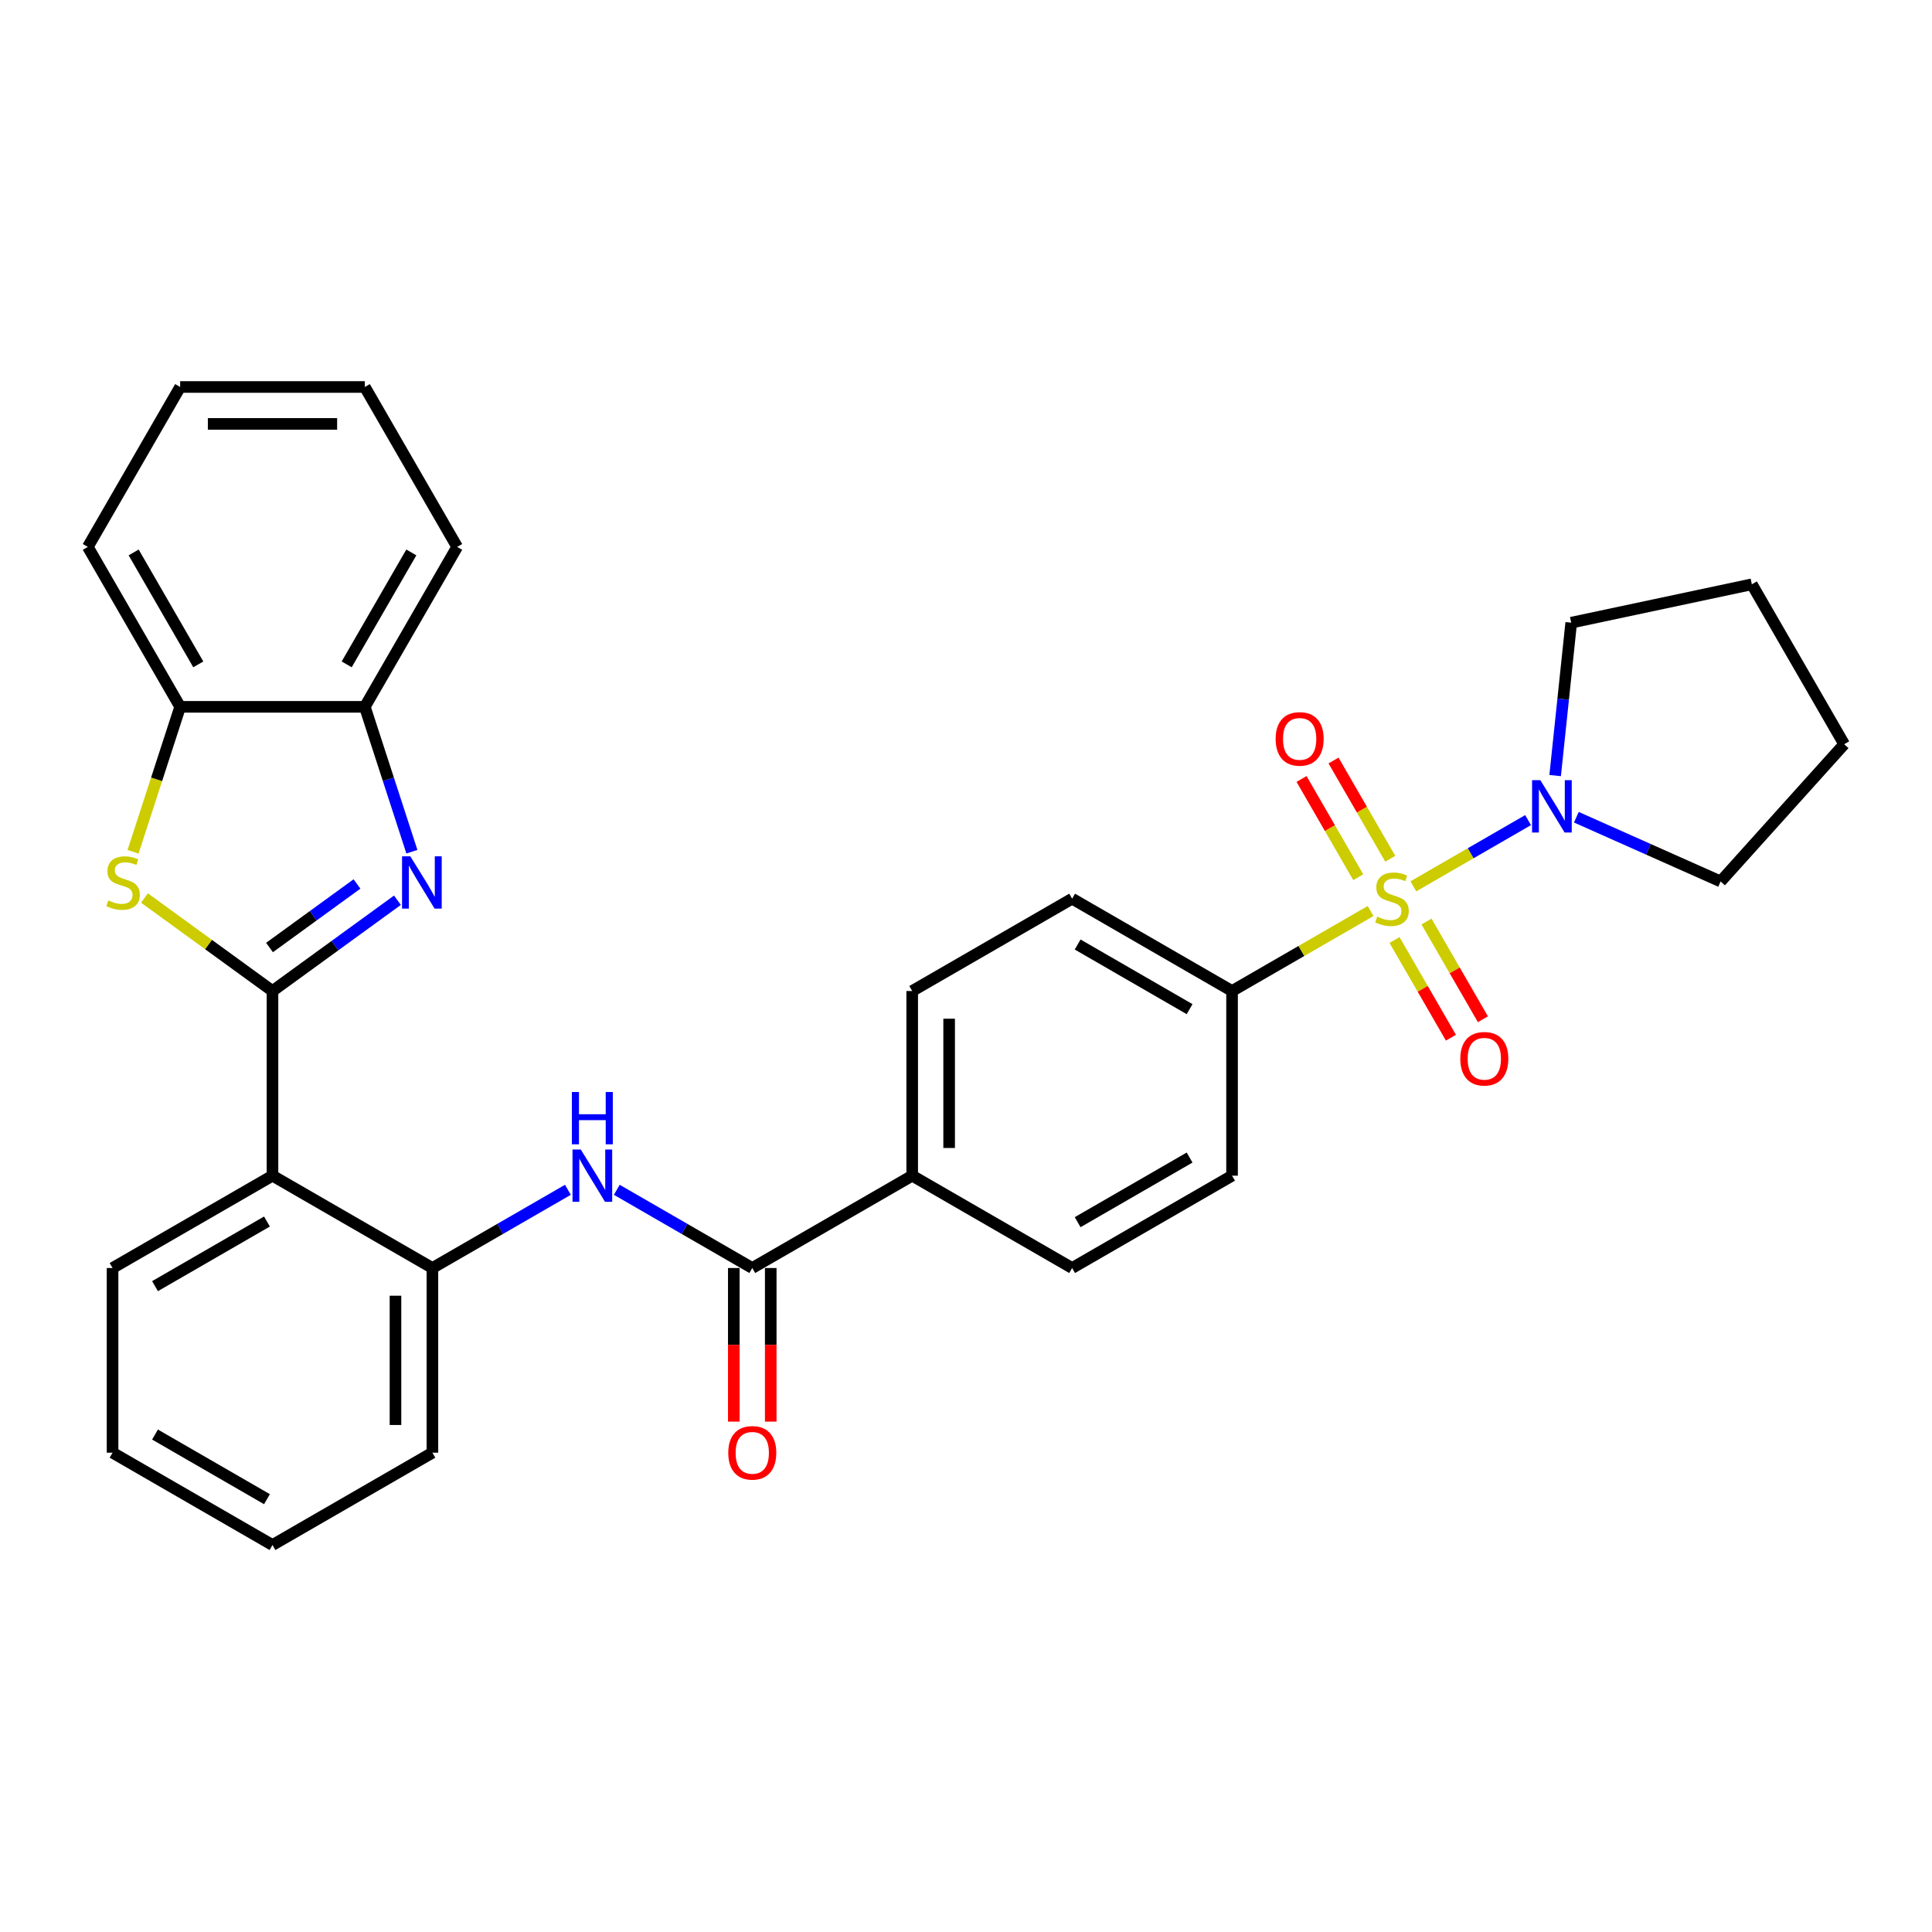 <?xml version='1.0' encoding='iso-8859-1'?>
<svg version='1.1' baseProfile='full'
              xmlns='http://www.w3.org/2000/svg'
                      xmlns:rdkit='http://www.rdkit.org/xml'
                      xmlns:xlink='http://www.w3.org/1999/xlink'
                  xml:space='preserve'
width='1000px' height='1000px' viewBox='0 0 1000 1000'>
<!-- END OF HEADER -->
<rect style='opacity:1.0;fill:#FFFFFF;stroke:none' width='1000' height='1000' x='0' y='0'> </rect>
<path class='bond-4' d='M 731.557,458.764 L 761.244,441.624' style='fill:none;fill-rule:evenodd;stroke:#CCCC00;stroke-width:6px;stroke-linecap:butt;stroke-linejoin:miter;stroke-opacity:1' />
<path class='bond-4' d='M 761.244,441.624 L 790.931,424.484' style='fill:none;fill-rule:evenodd;stroke:#0000FF;stroke-width:6px;stroke-linecap:butt;stroke-linejoin:miter;stroke-opacity:1' />
<path class='bond-10' d='M 709.419,471.545 L 673.564,492.246' style='fill:none;fill-rule:evenodd;stroke:#CCCC00;stroke-width:6px;stroke-linecap:butt;stroke-linejoin:miter;stroke-opacity:1' />
<path class='bond-10' d='M 673.564,492.246 L 637.71,512.947' style='fill:none;fill-rule:evenodd;stroke:#000000;stroke-width:6px;stroke-linecap:butt;stroke-linejoin:miter;stroke-opacity:1' />
<path class='bond-11' d='M 721.801,486.546 L 736.399,511.83' style='fill:none;fill-rule:evenodd;stroke:#CCCC00;stroke-width:6px;stroke-linecap:butt;stroke-linejoin:miter;stroke-opacity:1' />
<path class='bond-11' d='M 736.399,511.83 L 750.997,537.114' style='fill:none;fill-rule:evenodd;stroke:#FF0000;stroke-width:6px;stroke-linecap:butt;stroke-linejoin:miter;stroke-opacity:1' />
<path class='bond-11' d='M 738.357,476.988 L 752.955,502.272' style='fill:none;fill-rule:evenodd;stroke:#CCCC00;stroke-width:6px;stroke-linecap:butt;stroke-linejoin:miter;stroke-opacity:1' />
<path class='bond-11' d='M 752.955,502.272 L 767.553,527.556' style='fill:none;fill-rule:evenodd;stroke:#FF0000;stroke-width:6px;stroke-linecap:butt;stroke-linejoin:miter;stroke-opacity:1' />
<path class='bond-12' d='M 719.594,444.489 L 704.914,419.063' style='fill:none;fill-rule:evenodd;stroke:#CCCC00;stroke-width:6px;stroke-linecap:butt;stroke-linejoin:miter;stroke-opacity:1' />
<path class='bond-12' d='M 704.914,419.063 L 690.234,393.636' style='fill:none;fill-rule:evenodd;stroke:#FF0000;stroke-width:6px;stroke-linecap:butt;stroke-linejoin:miter;stroke-opacity:1' />
<path class='bond-12' d='M 703.038,454.047 L 688.358,428.621' style='fill:none;fill-rule:evenodd;stroke:#CCCC00;stroke-width:6px;stroke-linecap:butt;stroke-linejoin:miter;stroke-opacity:1' />
<path class='bond-12' d='M 688.358,428.621 L 673.678,403.194' style='fill:none;fill-rule:evenodd;stroke:#FF0000;stroke-width:6px;stroke-linecap:butt;stroke-linejoin:miter;stroke-opacity:1' />
<path class='bond-0' d='M 141.039,512.947 L 141.039,608.531' style='fill:none;fill-rule:evenodd;stroke:#000000;stroke-width:6px;stroke-linecap:butt;stroke-linejoin:miter;stroke-opacity:1' />
<path class='bond-1' d='M 141.039,512.947 L 173.376,489.452' style='fill:none;fill-rule:evenodd;stroke:#000000;stroke-width:6px;stroke-linecap:butt;stroke-linejoin:miter;stroke-opacity:1' />
<path class='bond-1' d='M 173.376,489.452 L 205.713,465.958' style='fill:none;fill-rule:evenodd;stroke:#0000FF;stroke-width:6px;stroke-linecap:butt;stroke-linejoin:miter;stroke-opacity:1' />
<path class='bond-1' d='M 139.503,490.432 L 162.139,473.986' style='fill:none;fill-rule:evenodd;stroke:#000000;stroke-width:6px;stroke-linecap:butt;stroke-linejoin:miter;stroke-opacity:1' />
<path class='bond-1' d='M 162.139,473.986 L 184.775,457.541' style='fill:none;fill-rule:evenodd;stroke:#0000FF;stroke-width:6px;stroke-linecap:butt;stroke-linejoin:miter;stroke-opacity:1' />
<path class='bond-2' d='M 141.039,512.947 L 107.909,488.876' style='fill:none;fill-rule:evenodd;stroke:#000000;stroke-width:6px;stroke-linecap:butt;stroke-linejoin:miter;stroke-opacity:1' />
<path class='bond-2' d='M 107.909,488.876 L 74.778,464.805' style='fill:none;fill-rule:evenodd;stroke:#CCCC00;stroke-width:6px;stroke-linecap:butt;stroke-linejoin:miter;stroke-opacity:1' />
<path class='bond-8' d='M 213.194,440.839 L 201.013,403.348' style='fill:none;fill-rule:evenodd;stroke:#0000FF;stroke-width:6px;stroke-linecap:butt;stroke-linejoin:miter;stroke-opacity:1' />
<path class='bond-8' d='M 201.013,403.348 L 188.831,365.857' style='fill:none;fill-rule:evenodd;stroke:#000000;stroke-width:6px;stroke-linecap:butt;stroke-linejoin:miter;stroke-opacity:1' />
<path class='bond-9' d='M 68.871,440.877 L 81.059,403.367' style='fill:none;fill-rule:evenodd;stroke:#CCCC00;stroke-width:6px;stroke-linecap:butt;stroke-linejoin:miter;stroke-opacity:1' />
<path class='bond-9' d='M 81.059,403.367 L 93.247,365.857' style='fill:none;fill-rule:evenodd;stroke:#000000;stroke-width:6px;stroke-linecap:butt;stroke-linejoin:miter;stroke-opacity:1' />
<path class='bond-3' d='M 141.039,608.531 L 223.817,656.323' style='fill:none;fill-rule:evenodd;stroke:#000000;stroke-width:6px;stroke-linecap:butt;stroke-linejoin:miter;stroke-opacity:1' />
<path class='bond-19' d='M 141.039,608.531 L 58.26,656.323' style='fill:none;fill-rule:evenodd;stroke:#000000;stroke-width:6px;stroke-linecap:butt;stroke-linejoin:miter;stroke-opacity:1' />
<path class='bond-19' d='M 138.181,632.255 L 80.236,665.71' style='fill:none;fill-rule:evenodd;stroke:#000000;stroke-width:6px;stroke-linecap:butt;stroke-linejoin:miter;stroke-opacity:1' />
<path class='bond-20' d='M 804.94,401.438 L 809.099,361.87' style='fill:none;fill-rule:evenodd;stroke:#0000FF;stroke-width:6px;stroke-linecap:butt;stroke-linejoin:miter;stroke-opacity:1' />
<path class='bond-20' d='M 809.099,361.87 L 813.258,322.302' style='fill:none;fill-rule:evenodd;stroke:#000000;stroke-width:6px;stroke-linecap:butt;stroke-linejoin:miter;stroke-opacity:1' />
<path class='bond-21' d='M 815.922,422.997 L 853.254,439.618' style='fill:none;fill-rule:evenodd;stroke:#0000FF;stroke-width:6px;stroke-linecap:butt;stroke-linejoin:miter;stroke-opacity:1' />
<path class='bond-21' d='M 853.254,439.618 L 890.587,456.24' style='fill:none;fill-rule:evenodd;stroke:#000000;stroke-width:6px;stroke-linecap:butt;stroke-linejoin:miter;stroke-opacity:1' />
<path class='bond-5' d='M 389.374,656.323 L 472.153,608.531' style='fill:none;fill-rule:evenodd;stroke:#000000;stroke-width:6px;stroke-linecap:butt;stroke-linejoin:miter;stroke-opacity:1' />
<path class='bond-6' d='M 389.374,656.323 L 354.313,636.08' style='fill:none;fill-rule:evenodd;stroke:#000000;stroke-width:6px;stroke-linecap:butt;stroke-linejoin:miter;stroke-opacity:1' />
<path class='bond-6' d='M 354.313,636.08 L 319.251,615.837' style='fill:none;fill-rule:evenodd;stroke:#0000FF;stroke-width:6px;stroke-linecap:butt;stroke-linejoin:miter;stroke-opacity:1' />
<path class='bond-14' d='M 379.816,656.323 L 379.816,696.077' style='fill:none;fill-rule:evenodd;stroke:#000000;stroke-width:6px;stroke-linecap:butt;stroke-linejoin:miter;stroke-opacity:1' />
<path class='bond-14' d='M 379.816,696.077 L 379.816,735.83' style='fill:none;fill-rule:evenodd;stroke:#FF0000;stroke-width:6px;stroke-linecap:butt;stroke-linejoin:miter;stroke-opacity:1' />
<path class='bond-14' d='M 398.933,656.323 L 398.933,696.077' style='fill:none;fill-rule:evenodd;stroke:#000000;stroke-width:6px;stroke-linecap:butt;stroke-linejoin:miter;stroke-opacity:1' />
<path class='bond-14' d='M 398.933,696.077 L 398.933,735.83' style='fill:none;fill-rule:evenodd;stroke:#FF0000;stroke-width:6px;stroke-linecap:butt;stroke-linejoin:miter;stroke-opacity:1' />
<path class='bond-7' d='M 293.94,615.837 L 258.879,636.08' style='fill:none;fill-rule:evenodd;stroke:#0000FF;stroke-width:6px;stroke-linecap:butt;stroke-linejoin:miter;stroke-opacity:1' />
<path class='bond-7' d='M 258.879,636.08 L 223.817,656.323' style='fill:none;fill-rule:evenodd;stroke:#000000;stroke-width:6px;stroke-linecap:butt;stroke-linejoin:miter;stroke-opacity:1' />
<path class='bond-22' d='M 223.817,656.323 L 223.817,751.907' style='fill:none;fill-rule:evenodd;stroke:#000000;stroke-width:6px;stroke-linecap:butt;stroke-linejoin:miter;stroke-opacity:1' />
<path class='bond-22' d='M 204.7,670.661 L 204.7,737.57' style='fill:none;fill-rule:evenodd;stroke:#000000;stroke-width:6px;stroke-linecap:butt;stroke-linejoin:miter;stroke-opacity:1' />
<path class='bond-23' d='M 188.831,365.857 L 236.623,283.079' style='fill:none;fill-rule:evenodd;stroke:#000000;stroke-width:6px;stroke-linecap:butt;stroke-linejoin:miter;stroke-opacity:1' />
<path class='bond-23' d='M 179.444,343.882 L 212.899,285.937' style='fill:none;fill-rule:evenodd;stroke:#000000;stroke-width:6px;stroke-linecap:butt;stroke-linejoin:miter;stroke-opacity:1' />
<path class='bond-34' d='M 188.831,365.857 L 93.247,365.857' style='fill:none;fill-rule:evenodd;stroke:#000000;stroke-width:6px;stroke-linecap:butt;stroke-linejoin:miter;stroke-opacity:1' />
<path class='bond-24' d='M 93.247,365.857 L 45.455,283.079' style='fill:none;fill-rule:evenodd;stroke:#000000;stroke-width:6px;stroke-linecap:butt;stroke-linejoin:miter;stroke-opacity:1' />
<path class='bond-24' d='M 102.634,343.882 L 69.179,285.937' style='fill:none;fill-rule:evenodd;stroke:#000000;stroke-width:6px;stroke-linecap:butt;stroke-linejoin:miter;stroke-opacity:1' />
<path class='bond-15' d='M 637.71,512.947 L 554.931,465.154' style='fill:none;fill-rule:evenodd;stroke:#000000;stroke-width:6px;stroke-linecap:butt;stroke-linejoin:miter;stroke-opacity:1' />
<path class='bond-15' d='M 615.734,522.333 L 557.789,488.879' style='fill:none;fill-rule:evenodd;stroke:#000000;stroke-width:6px;stroke-linecap:butt;stroke-linejoin:miter;stroke-opacity:1' />
<path class='bond-16' d='M 637.71,512.947 L 637.71,608.531' style='fill:none;fill-rule:evenodd;stroke:#000000;stroke-width:6px;stroke-linecap:butt;stroke-linejoin:miter;stroke-opacity:1' />
<path class='bond-13' d='M 472.153,608.531 L 554.931,656.323' style='fill:none;fill-rule:evenodd;stroke:#000000;stroke-width:6px;stroke-linecap:butt;stroke-linejoin:miter;stroke-opacity:1' />
<path class='bond-31' d='M 472.153,608.531 L 472.153,512.947' style='fill:none;fill-rule:evenodd;stroke:#000000;stroke-width:6px;stroke-linecap:butt;stroke-linejoin:miter;stroke-opacity:1' />
<path class='bond-31' d='M 491.27,594.193 L 491.27,527.284' style='fill:none;fill-rule:evenodd;stroke:#000000;stroke-width:6px;stroke-linecap:butt;stroke-linejoin:miter;stroke-opacity:1' />
<path class='bond-17' d='M 554.931,465.154 L 472.153,512.947' style='fill:none;fill-rule:evenodd;stroke:#000000;stroke-width:6px;stroke-linecap:butt;stroke-linejoin:miter;stroke-opacity:1' />
<path class='bond-18' d='M 637.71,608.531 L 554.931,656.323' style='fill:none;fill-rule:evenodd;stroke:#000000;stroke-width:6px;stroke-linecap:butt;stroke-linejoin:miter;stroke-opacity:1' />
<path class='bond-18' d='M 615.734,599.144 L 557.789,632.599' style='fill:none;fill-rule:evenodd;stroke:#000000;stroke-width:6px;stroke-linecap:butt;stroke-linejoin:miter;stroke-opacity:1' />
<path class='bond-33' d='M 58.26,656.323 L 58.26,751.907' style='fill:none;fill-rule:evenodd;stroke:#000000;stroke-width:6px;stroke-linecap:butt;stroke-linejoin:miter;stroke-opacity:1' />
<path class='bond-27' d='M 813.258,322.302 L 906.753,302.428' style='fill:none;fill-rule:evenodd;stroke:#000000;stroke-width:6px;stroke-linecap:butt;stroke-linejoin:miter;stroke-opacity:1' />
<path class='bond-26' d='M 890.587,456.24 L 954.545,385.207' style='fill:none;fill-rule:evenodd;stroke:#000000;stroke-width:6px;stroke-linecap:butt;stroke-linejoin:miter;stroke-opacity:1' />
<path class='bond-28' d='M 223.817,751.907 L 141.039,799.699' style='fill:none;fill-rule:evenodd;stroke:#000000;stroke-width:6px;stroke-linecap:butt;stroke-linejoin:miter;stroke-opacity:1' />
<path class='bond-30' d='M 236.623,283.079 L 188.831,200.301' style='fill:none;fill-rule:evenodd;stroke:#000000;stroke-width:6px;stroke-linecap:butt;stroke-linejoin:miter;stroke-opacity:1' />
<path class='bond-29' d='M 45.455,283.079 L 93.247,200.301' style='fill:none;fill-rule:evenodd;stroke:#000000;stroke-width:6px;stroke-linecap:butt;stroke-linejoin:miter;stroke-opacity:1' />
<path class='bond-25' d='M 58.26,751.907 L 141.039,799.699' style='fill:none;fill-rule:evenodd;stroke:#000000;stroke-width:6px;stroke-linecap:butt;stroke-linejoin:miter;stroke-opacity:1' />
<path class='bond-25' d='M 80.236,742.52 L 138.181,775.975' style='fill:none;fill-rule:evenodd;stroke:#000000;stroke-width:6px;stroke-linecap:butt;stroke-linejoin:miter;stroke-opacity:1' />
<path class='bond-32' d='M 954.545,385.207 L 906.753,302.428' style='fill:none;fill-rule:evenodd;stroke:#000000;stroke-width:6px;stroke-linecap:butt;stroke-linejoin:miter;stroke-opacity:1' />
<path class='bond-35' d='M 93.247,200.301 L 188.831,200.301' style='fill:none;fill-rule:evenodd;stroke:#000000;stroke-width:6px;stroke-linecap:butt;stroke-linejoin:miter;stroke-opacity:1' />
<path class='bond-35' d='M 107.584,219.417 L 174.493,219.417' style='fill:none;fill-rule:evenodd;stroke:#000000;stroke-width:6px;stroke-linecap:butt;stroke-linejoin:miter;stroke-opacity:1' />
<path  class='atom-0' d='M 712.841 474.445
Q 713.147 474.56, 714.409 475.095
Q 715.671 475.63, 717.047 475.975
Q 718.462 476.28, 719.838 476.28
Q 722.4 476.28, 723.891 475.057
Q 725.382 473.795, 725.382 471.616
Q 725.382 470.125, 724.617 469.207
Q 723.891 468.29, 722.744 467.793
Q 721.597 467.295, 719.685 466.722
Q 717.276 465.996, 715.823 465.307
Q 714.409 464.619, 713.377 463.166
Q 712.382 461.713, 712.382 459.266
Q 712.382 455.864, 714.676 453.761
Q 717.009 451.658, 721.597 451.658
Q 724.732 451.658, 728.288 453.149
L 727.408 456.093
Q 724.158 454.755, 721.711 454.755
Q 719.073 454.755, 717.62 455.864
Q 716.168 456.934, 716.206 458.808
Q 716.206 460.26, 716.932 461.14
Q 717.697 462.019, 718.767 462.516
Q 719.876 463.013, 721.711 463.587
Q 724.158 464.351, 725.611 465.116
Q 727.064 465.881, 728.097 467.448
Q 729.167 468.978, 729.167 471.616
Q 729.167 475.363, 726.644 477.389
Q 724.158 479.377, 719.991 479.377
Q 717.582 479.377, 715.747 478.842
Q 713.95 478.345, 711.809 477.466
L 712.841 474.445
' fill='#CCCC00'/>
<path  class='atom-2' d='M 212.385 443.229
L 221.255 457.566
Q 222.134 458.981, 223.549 461.543
Q 224.964 464.104, 225.04 464.257
L 225.04 443.229
L 228.634 443.229
L 228.634 470.298
L 224.925 470.298
L 215.405 454.622
Q 214.296 452.787, 213.111 450.684
Q 211.964 448.581, 211.62 447.931
L 211.62 470.298
L 208.102 470.298
L 208.102 443.229
L 212.385 443.229
' fill='#0000FF'/>
<path  class='atom-3' d='M 56.063 466.054
Q 56.369 466.169, 57.63 466.704
Q 58.892 467.24, 60.269 467.584
Q 61.683 467.89, 63.06 467.89
Q 65.621 467.89, 67.112 466.666
Q 68.603 465.404, 68.603 463.225
Q 68.603 461.734, 67.839 460.816
Q 67.112 459.899, 65.965 459.402
Q 64.818 458.905, 62.907 458.331
Q 60.498 457.605, 59.045 456.916
Q 57.63 456.228, 56.598 454.775
Q 55.604 453.322, 55.604 450.875
Q 55.604 447.473, 57.898 445.37
Q 60.23 443.267, 64.818 443.267
Q 67.954 443.267, 71.509 444.758
L 70.63 447.702
Q 67.38 446.364, 64.933 446.364
Q 62.295 446.364, 60.842 447.473
Q 59.389 448.543, 59.427 450.417
Q 59.427 451.87, 60.154 452.749
Q 60.919 453.628, 61.989 454.125
Q 63.098 454.622, 64.933 455.196
Q 67.38 455.961, 68.833 456.725
Q 70.286 457.49, 71.318 459.058
Q 72.389 460.587, 72.389 463.225
Q 72.389 466.972, 69.865 468.998
Q 67.38 470.986, 63.212 470.986
Q 60.804 470.986, 58.968 470.451
Q 57.172 469.954, 55.031 469.075
L 56.063 466.054
' fill='#CCCC00'/>
<path  class='atom-5' d='M 797.283 403.827
L 806.153 418.165
Q 807.032 419.58, 808.447 422.141
Q 809.862 424.703, 809.938 424.856
L 809.938 403.827
L 813.532 403.827
L 813.532 430.897
L 809.824 430.897
L 800.303 415.221
Q 799.195 413.386, 798.009 411.283
Q 796.862 409.18, 796.518 408.53
L 796.518 430.897
L 793.001 430.897
L 793.001 403.827
L 797.283 403.827
' fill='#0000FF'/>
<path  class='atom-7' d='M 300.612 594.996
L 309.482 609.334
Q 310.362 610.748, 311.776 613.31
Q 313.191 615.872, 313.268 616.025
L 313.268 594.996
L 316.862 594.996
L 316.862 622.066
L 313.153 622.066
L 303.633 606.39
Q 302.524 604.555, 301.339 602.452
Q 300.192 600.349, 299.848 599.699
L 299.848 622.066
L 296.33 622.066
L 296.33 594.996
L 300.612 594.996
' fill='#0000FF'/>
<path  class='atom-7' d='M 296.005 565.22
L 299.675 565.22
L 299.675 576.728
L 313.516 576.728
L 313.516 565.22
L 317.187 565.22
L 317.187 592.289
L 313.516 592.289
L 313.516 579.787
L 299.675 579.787
L 299.675 592.289
L 296.005 592.289
L 296.005 565.22
' fill='#0000FF'/>
<path  class='atom-12' d='M 755.854 548.009
Q 755.854 541.51, 759.066 537.877
Q 762.277 534.245, 768.28 534.245
Q 774.283 534.245, 777.494 537.877
Q 780.706 541.51, 780.706 548.009
Q 780.706 554.585, 777.456 558.332
Q 774.206 562.041, 768.28 562.041
Q 762.316 562.041, 759.066 558.332
Q 755.854 554.624, 755.854 548.009
M 768.28 558.982
Q 772.409 558.982, 774.627 556.23
Q 776.883 553.438, 776.883 548.009
Q 776.883 542.695, 774.627 540.018
Q 772.409 537.304, 768.28 537.304
Q 764.151 537.304, 761.895 539.98
Q 759.678 542.657, 759.678 548.009
Q 759.678 553.477, 761.895 556.23
Q 764.151 558.982, 768.28 558.982
' fill='#FF0000'/>
<path  class='atom-13' d='M 660.27 382.452
Q 660.27 375.953, 663.482 372.32
Q 666.693 368.688, 672.696 368.688
Q 678.699 368.688, 681.91 372.32
Q 685.122 375.953, 685.122 382.452
Q 685.122 389.029, 681.872 392.776
Q 678.622 396.484, 672.696 396.484
Q 666.731 396.484, 663.482 392.776
Q 660.27 389.067, 660.27 382.452
M 672.696 393.425
Q 676.825 393.425, 679.043 390.673
Q 681.298 387.882, 681.298 382.452
Q 681.298 377.138, 679.043 374.462
Q 676.825 371.747, 672.696 371.747
Q 668.567 371.747, 666.311 374.423
Q 664.093 377.1, 664.093 382.452
Q 664.093 387.92, 666.311 390.673
Q 668.567 393.425, 672.696 393.425
' fill='#FF0000'/>
<path  class='atom-15' d='M 376.948 751.984
Q 376.948 745.484, 380.16 741.852
Q 383.372 738.22, 389.374 738.22
Q 395.377 738.22, 398.589 741.852
Q 401.8 745.484, 401.8 751.984
Q 401.8 758.56, 398.55 762.307
Q 395.3 766.016, 389.374 766.016
Q 383.41 766.016, 380.16 762.307
Q 376.948 758.598, 376.948 751.984
M 389.374 762.957
Q 393.503 762.957, 395.721 760.204
Q 397.977 757.413, 397.977 751.984
Q 397.977 746.669, 395.721 743.993
Q 393.503 741.278, 389.374 741.278
Q 385.245 741.278, 382.989 743.955
Q 380.772 746.631, 380.772 751.984
Q 380.772 757.451, 382.989 760.204
Q 385.245 762.957, 389.374 762.957
' fill='#FF0000'/>
</svg>

